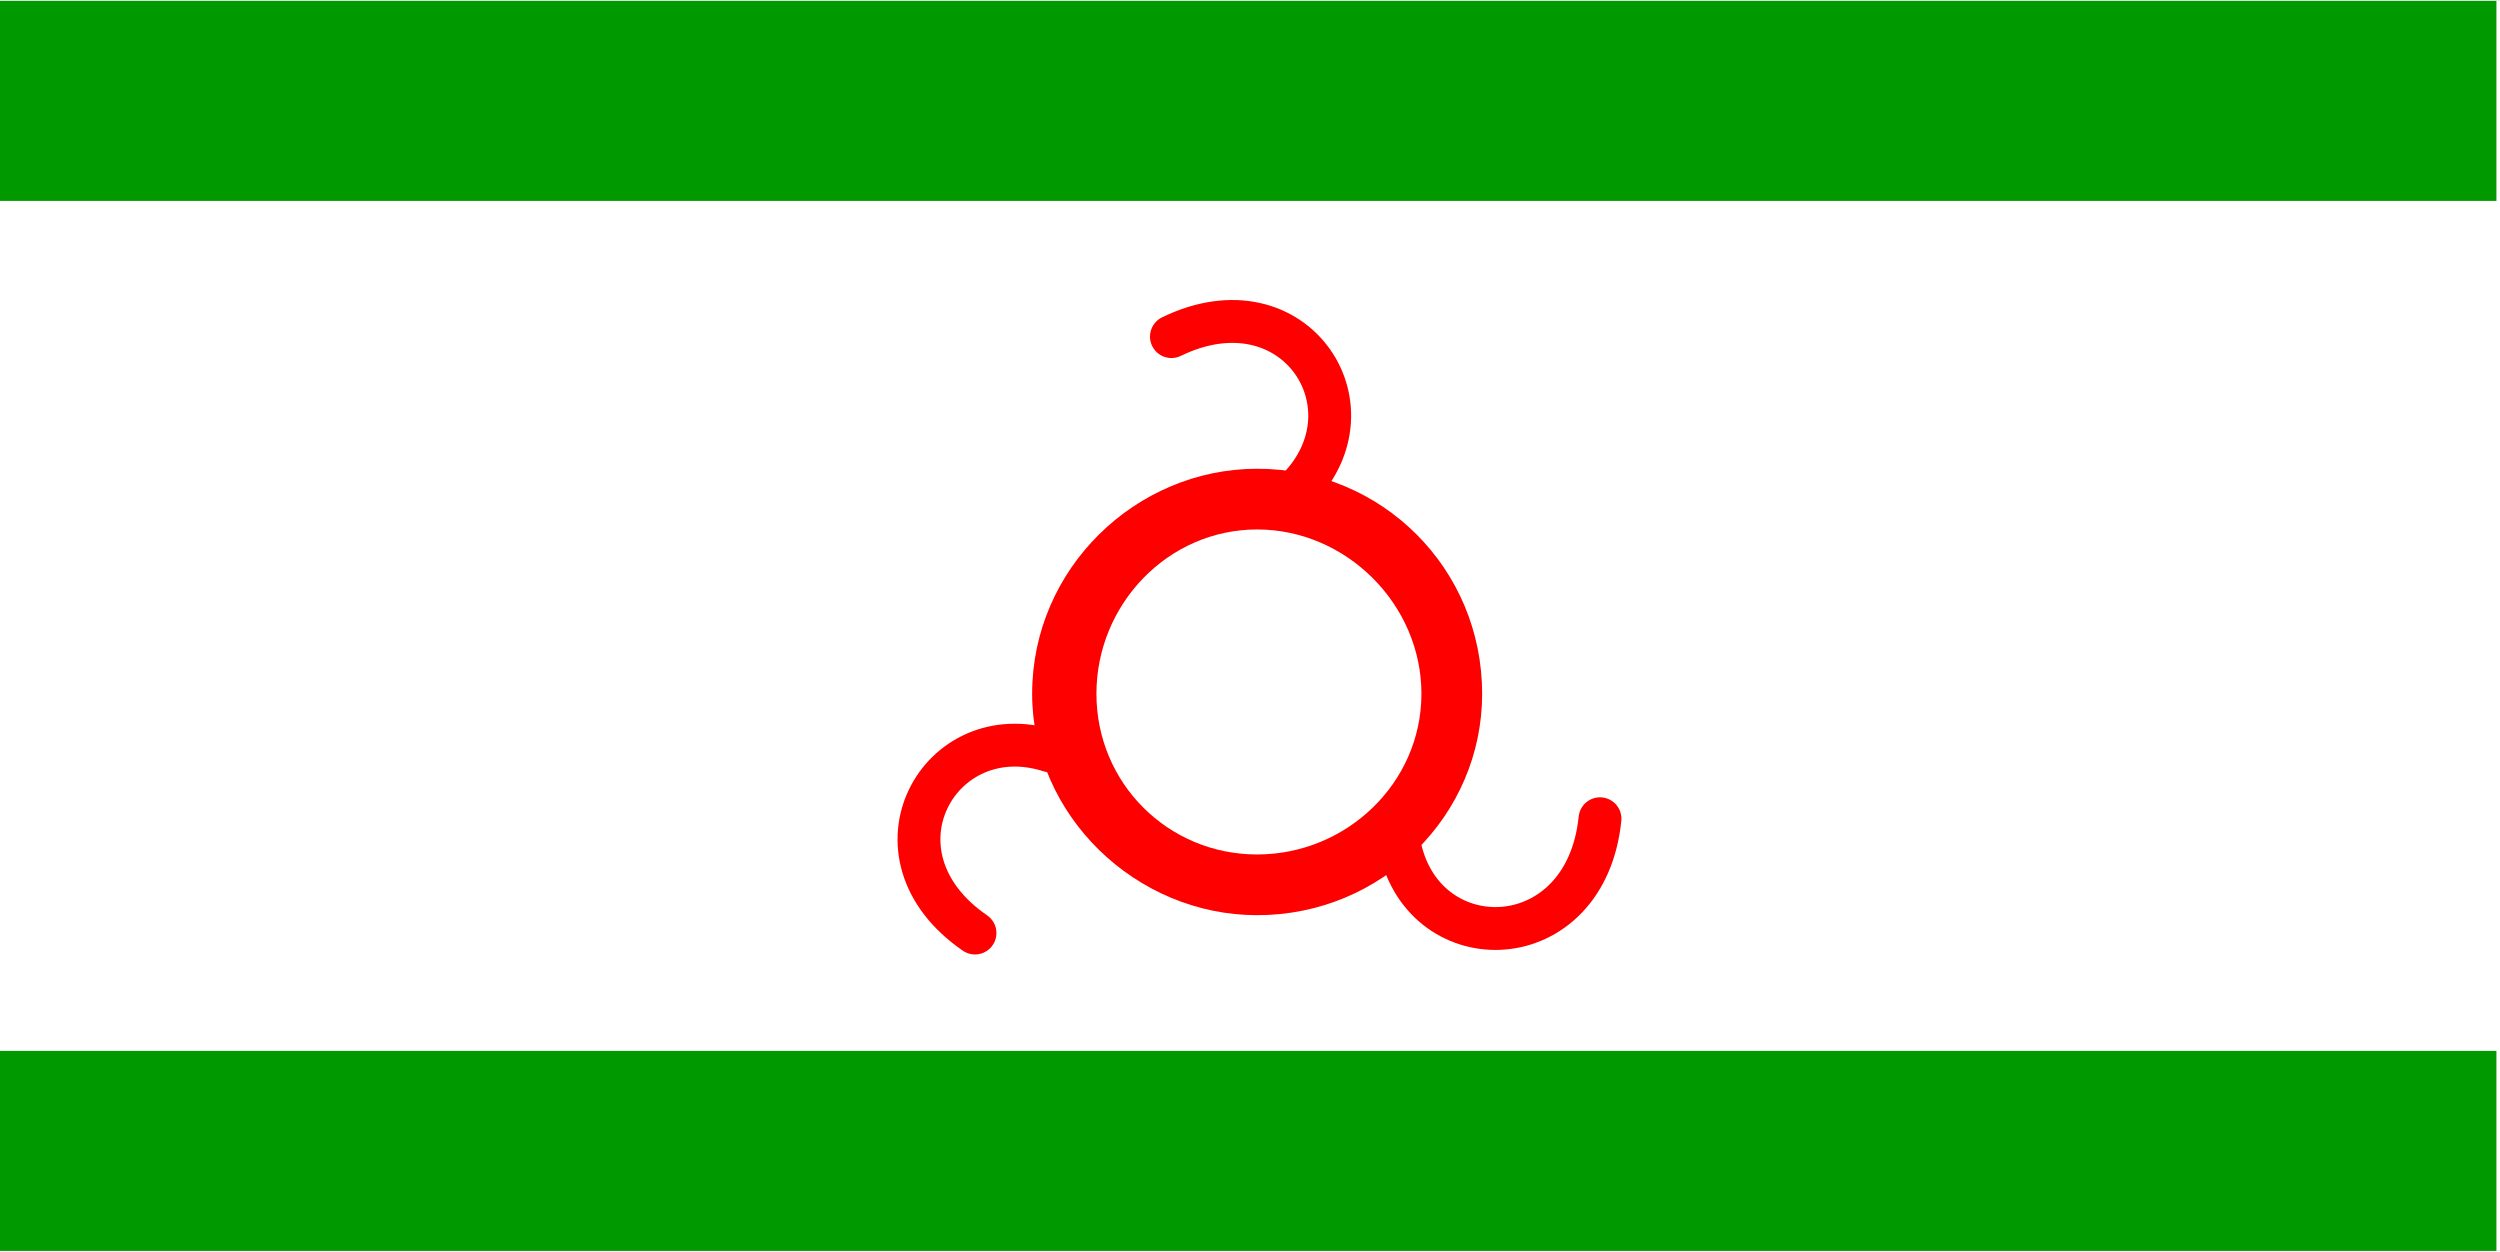 <?xml version="1.0" encoding="iso-8859-1"?>
<!DOCTYPE svg PUBLIC "-//W3C//DTD SVG 1.0//EN" "http://www.w3.org/TR/2001/REC-SVG-20010904/DTD/svg10.dtd">
<!-- Creator: CorelDRAW -->
<svg xmlns="http://www.w3.org/2000/svg" xmlns:odm="http://product.corel.com/CGS/11/cddns/" xml:space="preserve" width="699px" height="350px" shape-rendering="geometricPrecision" text-rendering="geometricPrecision" image-rendering="optimizeQuality" fill-rule="evenodd"
     viewBox="0 0 700 350">
 <rect x="0" y="0" width="700" height="350" fill="#333333" stroke="none"/>
 <path fill="#FFFFFF" d="M0 0l700 0 0 350 -700 0 0 -350z"/>
 <g id="Layer 1" fill-rule="evenodd">
  <rect fill="#009900" x="0" y="0" width="699" height="56"/>
  <rect fill="#009900" x="0" y="294" width="699" height="56"/>
  <path fill="#FF0000" d="M352 256c-34,0 -63,-28 -63,-62 0,-35 29,-63 63,-63 35,0 63,28 63,63 0,34 -28,62 -63,62zm0 -17c-25,0 -45,-20 -45,-45 0,-25 20,-46 45,-46 25,0 46,21 46,46 0,25 -21,45 -46,45z"/>
  <path fill="none" stroke="#FF0000" stroke-width="12" stroke-linecap="round" d="M 448,229 C 444,268 399,269 392,237"/>
  <path fill="none" stroke="#FF0000" stroke-width="12" stroke-linecap="round" d="M 273,261 C 241,239 263,200 294,210"/>
  <path fill="none" stroke="#FF0000" stroke-width="12" stroke-linecap="round" d="M 328,94 C 363,77 387,115 362,138"/>
 </g>
</svg>
